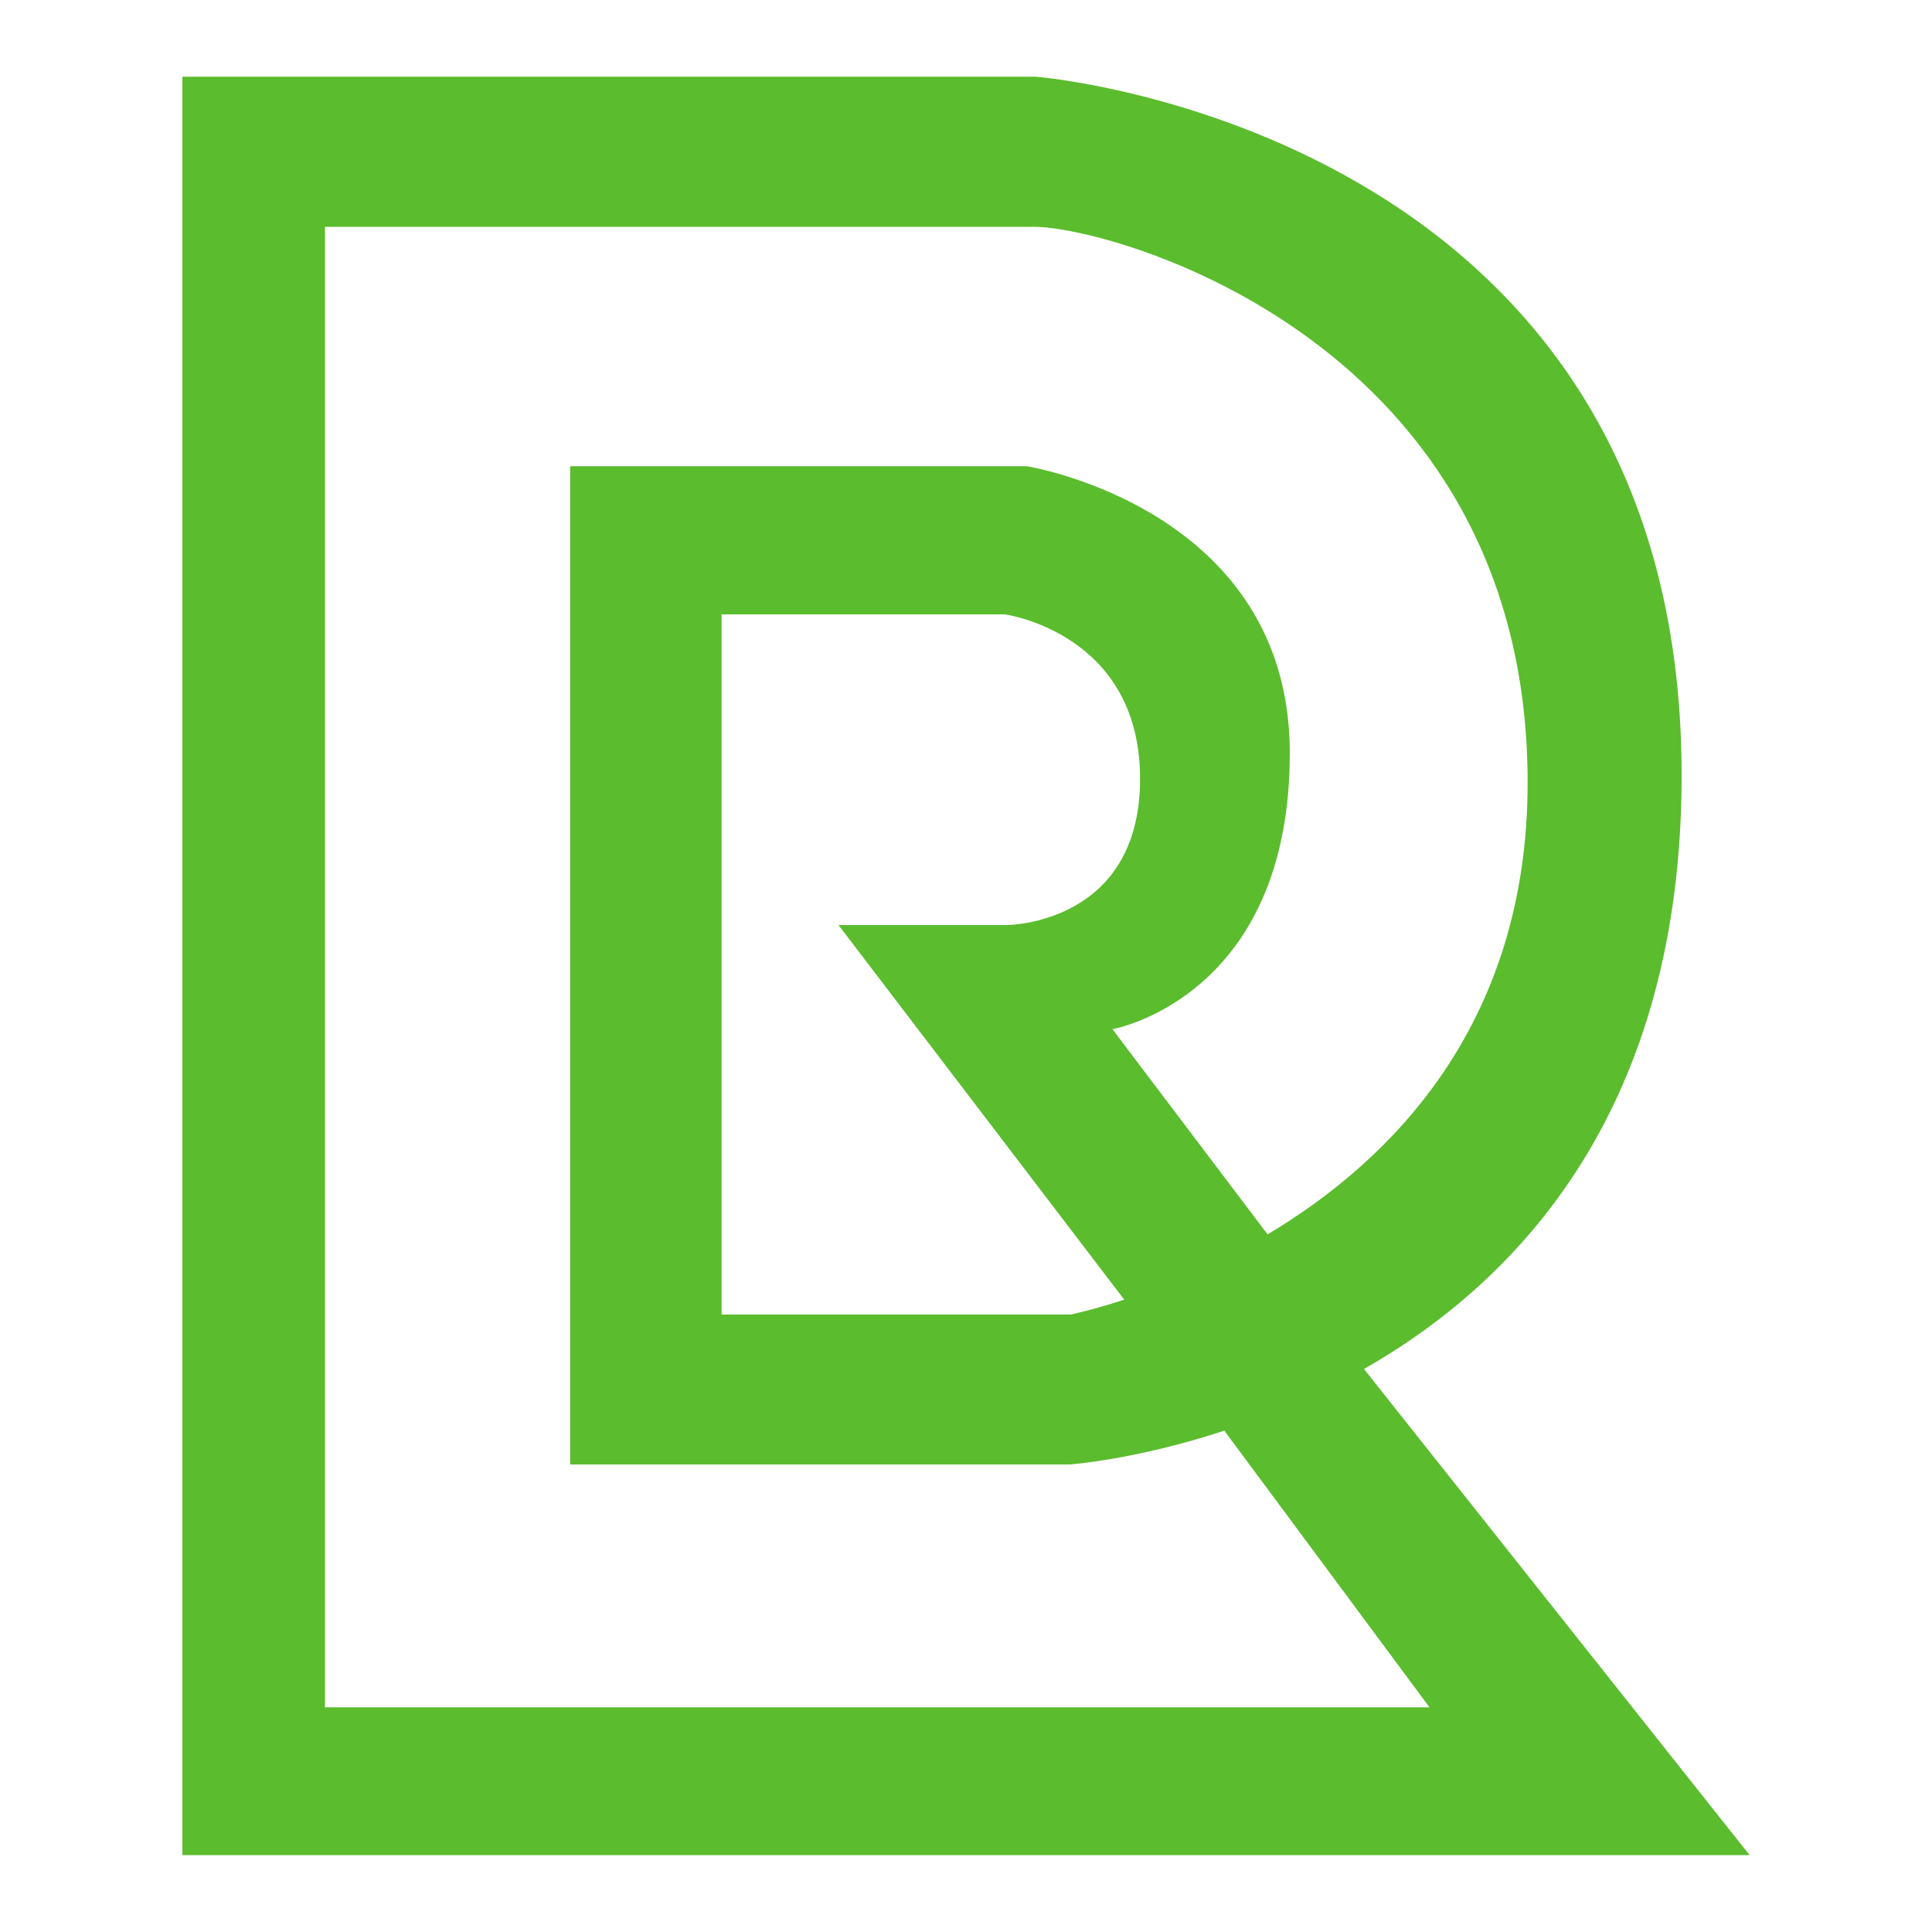 <?xml version="1.0" encoding="utf-8"?>
<!-- Generator: Adobe Illustrator 22.0.1, SVG Export Plug-In . SVG Version: 6.00 Build 0)  -->
<svg version="1.1" id="Layer_1" xmlns="http://www.w3.org/2000/svg" xmlns:xlink="http://www.w3.org/1999/xlink" x="0px" y="0px"
	 viewBox="0 0 1000 1000" style="enable-background:new 0 0 1000 1000;" xml:space="preserve">
<g id="Layer_2_1_">
	<path fill="#5bbc2e" d="M706,708.6c81.1-46.3,164.4-135.6,164.4-307.4c0-335-334.2-361.5-334.2-361.5H94.4v920.5h811.2L706,708.6z M581.9,672.7
		c-16.9,5.5-27.7,7.7-27.7,7.7h-157h-23.7V318h146.6c0,0,70,9.5,70,85.1s-69,75.7-69,75.7h-87.1L581.9,672.7z M168.2,117.4
		c0,0,327.4,0,367.1,0S790.7,176,790.7,405.1c0,125-70.5,195.6-134.6,233.8l-80.3-106.2c0,0,91.8-16.1,91.8-142.9
		S531.4,241.3,531.4,241.3H295.1V758h80.4h21.8h156.4c0,0,34.2-2.4,80-17.5l106.2,143.2H168.2L168.2,117.4L168.2,117.4z"/>
</g>
<g id="Layer_3">
</g>
</svg>

